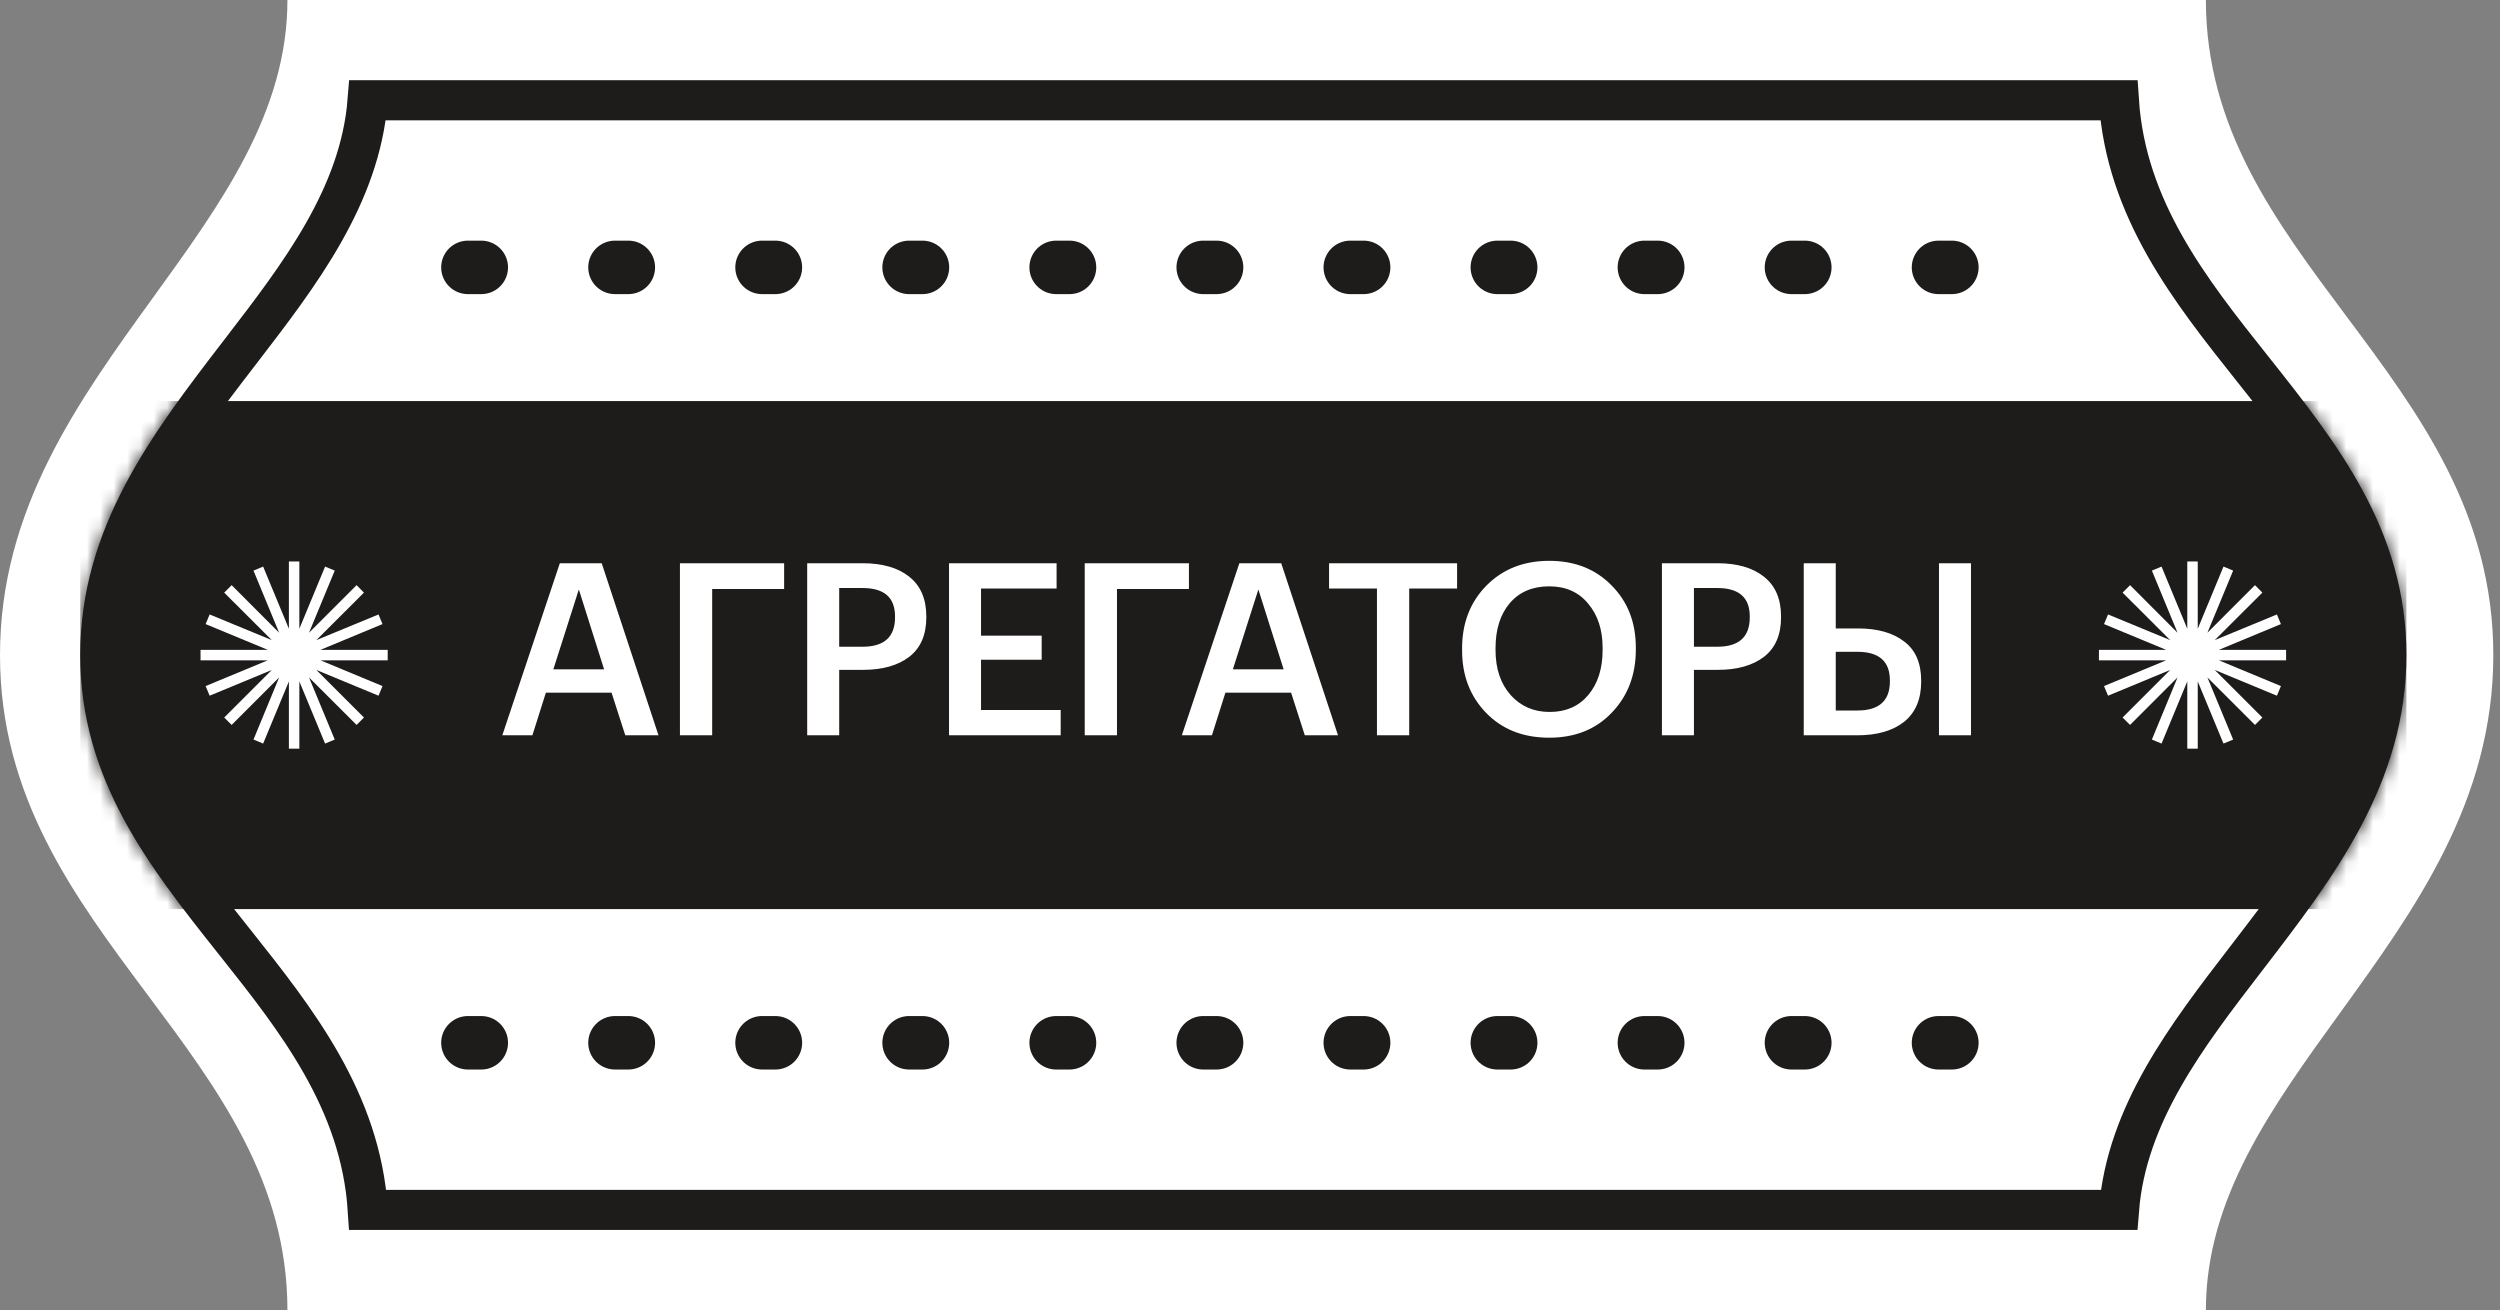 <?xml version="1.0" encoding="UTF-8"?> <svg xmlns="http://www.w3.org/2000/svg" width="187" height="98" viewBox="0 0 187 98" fill="none"><rect x="0" y="0" width="187" height="98" fill="#808080" stroke="none"/> <path fill-rule="evenodd" clip-rule="evenodd" d="M21.5 98H100H108.5H165C165 89.638 169.909 82.85 175.036 75.762C180.638 68.016 186.5 59.911 186.5 49C186.5 38.371 180.938 30.922 175.471 23.603C170.191 16.532 165 9.581 165 7.62939e-06L108.5 0L100 7.62939e-06L21.5 0C21.5 8.362 16.591 15.15 11.464 22.238C5.862 29.984 0 38.089 0 49C0 59.629 5.562 67.078 11.029 74.397C16.309 81.468 21.5 88.419 21.5 98Z" fill="white"></path> <mask id="mask0_4150_2478" style="mask-type:alpha" maskUnits="userSpaceOnUse" x="6" y="6" width="174" height="86"> <path fill-rule="evenodd" clip-rule="evenodd" d="M26.059 92H99.298H107.228H159.941C159.941 84.662 164.521 78.705 169.304 72.485C174.531 65.688 180 58.575 180 49C180 39.672 174.81 33.136 169.71 26.713C164.784 20.508 159.941 14.408 159.941 6L107.228 6L99.298 6L26.059 6C26.059 13.338 21.479 19.295 16.696 25.515C11.469 32.312 6 39.425 6 49C6 58.328 11.19 64.864 16.29 71.287C21.216 77.492 26.059 83.592 26.059 92Z" fill="#C4C4C4"></path> </mask> <g mask="url(#mask0_4150_2478)"> <rect x="6" y="30" width="174" height="38" fill="#1E1B1B"></rect> </g> <line x1="35" y1="20" x2="151" y2="20" stroke="#1E1B1B" stroke-width="4" stroke-linecap="round" stroke-dasharray="1 10 1 10"></line> <line x1="35" y1="78" x2="151" y2="78" stroke="#1E1B1B" stroke-width="4" stroke-linecap="round" stroke-dasharray="1 10 1 10"></line> <path d="M18.044 26.222C22.402 20.556 26.933 14.664 27.5 7.5L99.298 7.5L107.228 7.5L158.49 7.5C159.024 15.666 163.848 21.742 168.409 27.486L168.536 27.645C173.678 34.122 178.5 40.268 178.5 49C178.5 57.989 173.39 64.71 168.115 71.571L167.956 71.778C163.598 77.444 159.067 83.336 158.5 90.5H107.228H99.298H27.51C26.976 82.334 22.152 76.258 17.591 70.514L17.464 70.355C12.322 63.878 7.5 57.732 7.5 49C7.5 40.011 12.61 33.29 17.885 26.429C17.938 26.36 17.991 26.291 18.044 26.222Z" stroke="#1E1B1B" stroke-width="3"></path> <path d="M41.875 42.13H45.007L49.255 55H46.771L45.745 51.814H40.831L39.823 55H37.573L41.875 42.13ZM41.389 50.068H45.187L43.297 44.092L41.389 50.068ZM50.859 42.13H58.653V44.056H53.271V55H50.859V42.13ZM60.378 42.13H64.518C66.006 42.13 67.17 42.466 68.01 43.138C68.862 43.81 69.288 44.8 69.288 46.108V46.18C69.288 47.488 68.862 48.472 68.01 49.132C67.158 49.78 66.012 50.104 64.572 50.104H62.772V55H60.378V42.13ZM64.518 48.376C66.138 48.376 66.948 47.644 66.948 46.18V46.108C66.948 44.692 66.138 43.984 64.518 43.984H62.772V48.376H64.518ZM70.987 42.13H79.033V44.02H73.381V47.548H77.917V49.348H73.381V53.11H79.339V55H70.987V42.13ZM81.138 42.13H88.932V44.056H83.55V55H81.138V42.13ZM92.704 42.13H95.836L100.084 55H97.6L96.574 51.814H91.66L90.652 55H88.402L92.704 42.13ZM92.218 50.068H96.016L94.126 44.092L92.218 50.068ZM102.996 44.02H99.414V42.13H108.99V44.02H105.408V55H102.996V44.02ZM115.916 53.254C117.128 53.254 118.088 52.834 118.796 51.994C119.516 51.142 119.876 50.014 119.876 48.61V48.466C119.876 47.11 119.516 46.006 118.796 45.154C118.088 44.29 117.116 43.858 115.88 43.858C114.632 43.858 113.648 44.278 112.928 45.118C112.22 45.958 111.866 47.08 111.866 48.484V48.628C111.866 50.02 112.244 51.142 113 51.994C113.756 52.834 114.728 53.254 115.916 53.254ZM115.88 55.18C113.936 55.18 112.364 54.562 111.164 53.326C109.964 52.09 109.364 50.53 109.364 48.646V48.502C109.364 46.606 109.97 45.04 111.182 43.804C112.406 42.568 113.972 41.95 115.88 41.95C117.788 41.95 119.342 42.562 120.542 43.786C121.754 44.998 122.36 46.552 122.36 48.448V48.592C122.36 50.488 121.76 52.06 120.56 53.308C119.372 54.556 117.812 55.18 115.88 55.18ZM124.312 42.13H128.452C129.94 42.13 131.104 42.466 131.944 43.138C132.796 43.81 133.222 44.8 133.222 46.108V46.18C133.222 47.488 132.796 48.472 131.944 49.132C131.092 49.78 129.946 50.104 128.506 50.104H126.706V55H124.312V42.13ZM128.452 48.376C130.072 48.376 130.882 47.644 130.882 46.18V46.108C130.882 44.692 130.072 43.984 128.452 43.984H126.706V48.376H128.452ZM134.92 42.13H137.314V47.008H138.988C140.44 47.008 141.586 47.332 142.426 47.98C143.278 48.616 143.704 49.594 143.704 50.914V50.986C143.704 52.306 143.278 53.308 142.426 53.992C141.574 54.664 140.41 55 138.934 55H134.92V42.13ZM147.43 55H145.036V42.13H147.43V55ZM138.934 53.146C140.554 53.146 141.364 52.42 141.364 50.968V50.896C141.364 49.468 140.554 48.754 138.934 48.754H137.314V53.146H138.934Z" fill="white"></path> <path d="M15 48.609H20.03L15.381 46.682L15.681 45.961L20.329 47.88L16.77 44.328L17.328 43.77L20.88 47.329L18.961 42.681L19.683 42.381L21.609 47.03V42H22.391V47.03L24.317 42.381L25.039 42.681L23.113 47.329L26.672 43.77L27.224 44.328L23.664 47.88L28.313 45.961L28.612 46.682L23.97 48.609H29V49.391H23.97L28.612 51.318L28.313 52.039L23.664 50.113L27.224 53.672L26.672 54.224L23.113 50.671L25.039 55.319L24.317 55.619L22.391 50.97V56H21.609V50.97L19.683 55.619L18.961 55.319L20.88 50.671L17.328 54.224L16.77 53.672L20.329 50.113L15.681 52.039L15.381 51.318L20.03 49.391H15V48.609Z" fill="white"></path> <path d="M157 48.609H162.03L157.381 46.682L157.681 45.961L162.329 47.88L158.77 44.328L159.328 43.77L162.88 47.329L160.961 42.681L161.683 42.381L163.609 47.03V42H164.391V47.03L166.317 42.381L167.039 42.681L165.113 47.329L168.672 43.77L169.224 44.328L165.664 47.88L170.313 45.961L170.612 46.682L165.97 48.609H171V49.391H165.97L170.612 51.318L170.313 52.039L165.664 50.113L169.224 53.672L168.672 54.224L165.113 50.671L167.039 55.319L166.317 55.619L164.391 50.97V56H163.609V50.97L161.683 55.619L160.961 55.319L162.88 50.671L159.328 54.224L158.77 53.672L162.329 50.113L157.681 52.039L157.381 51.318L162.03 49.391H157V48.609Z" fill="white"></path> </svg> 